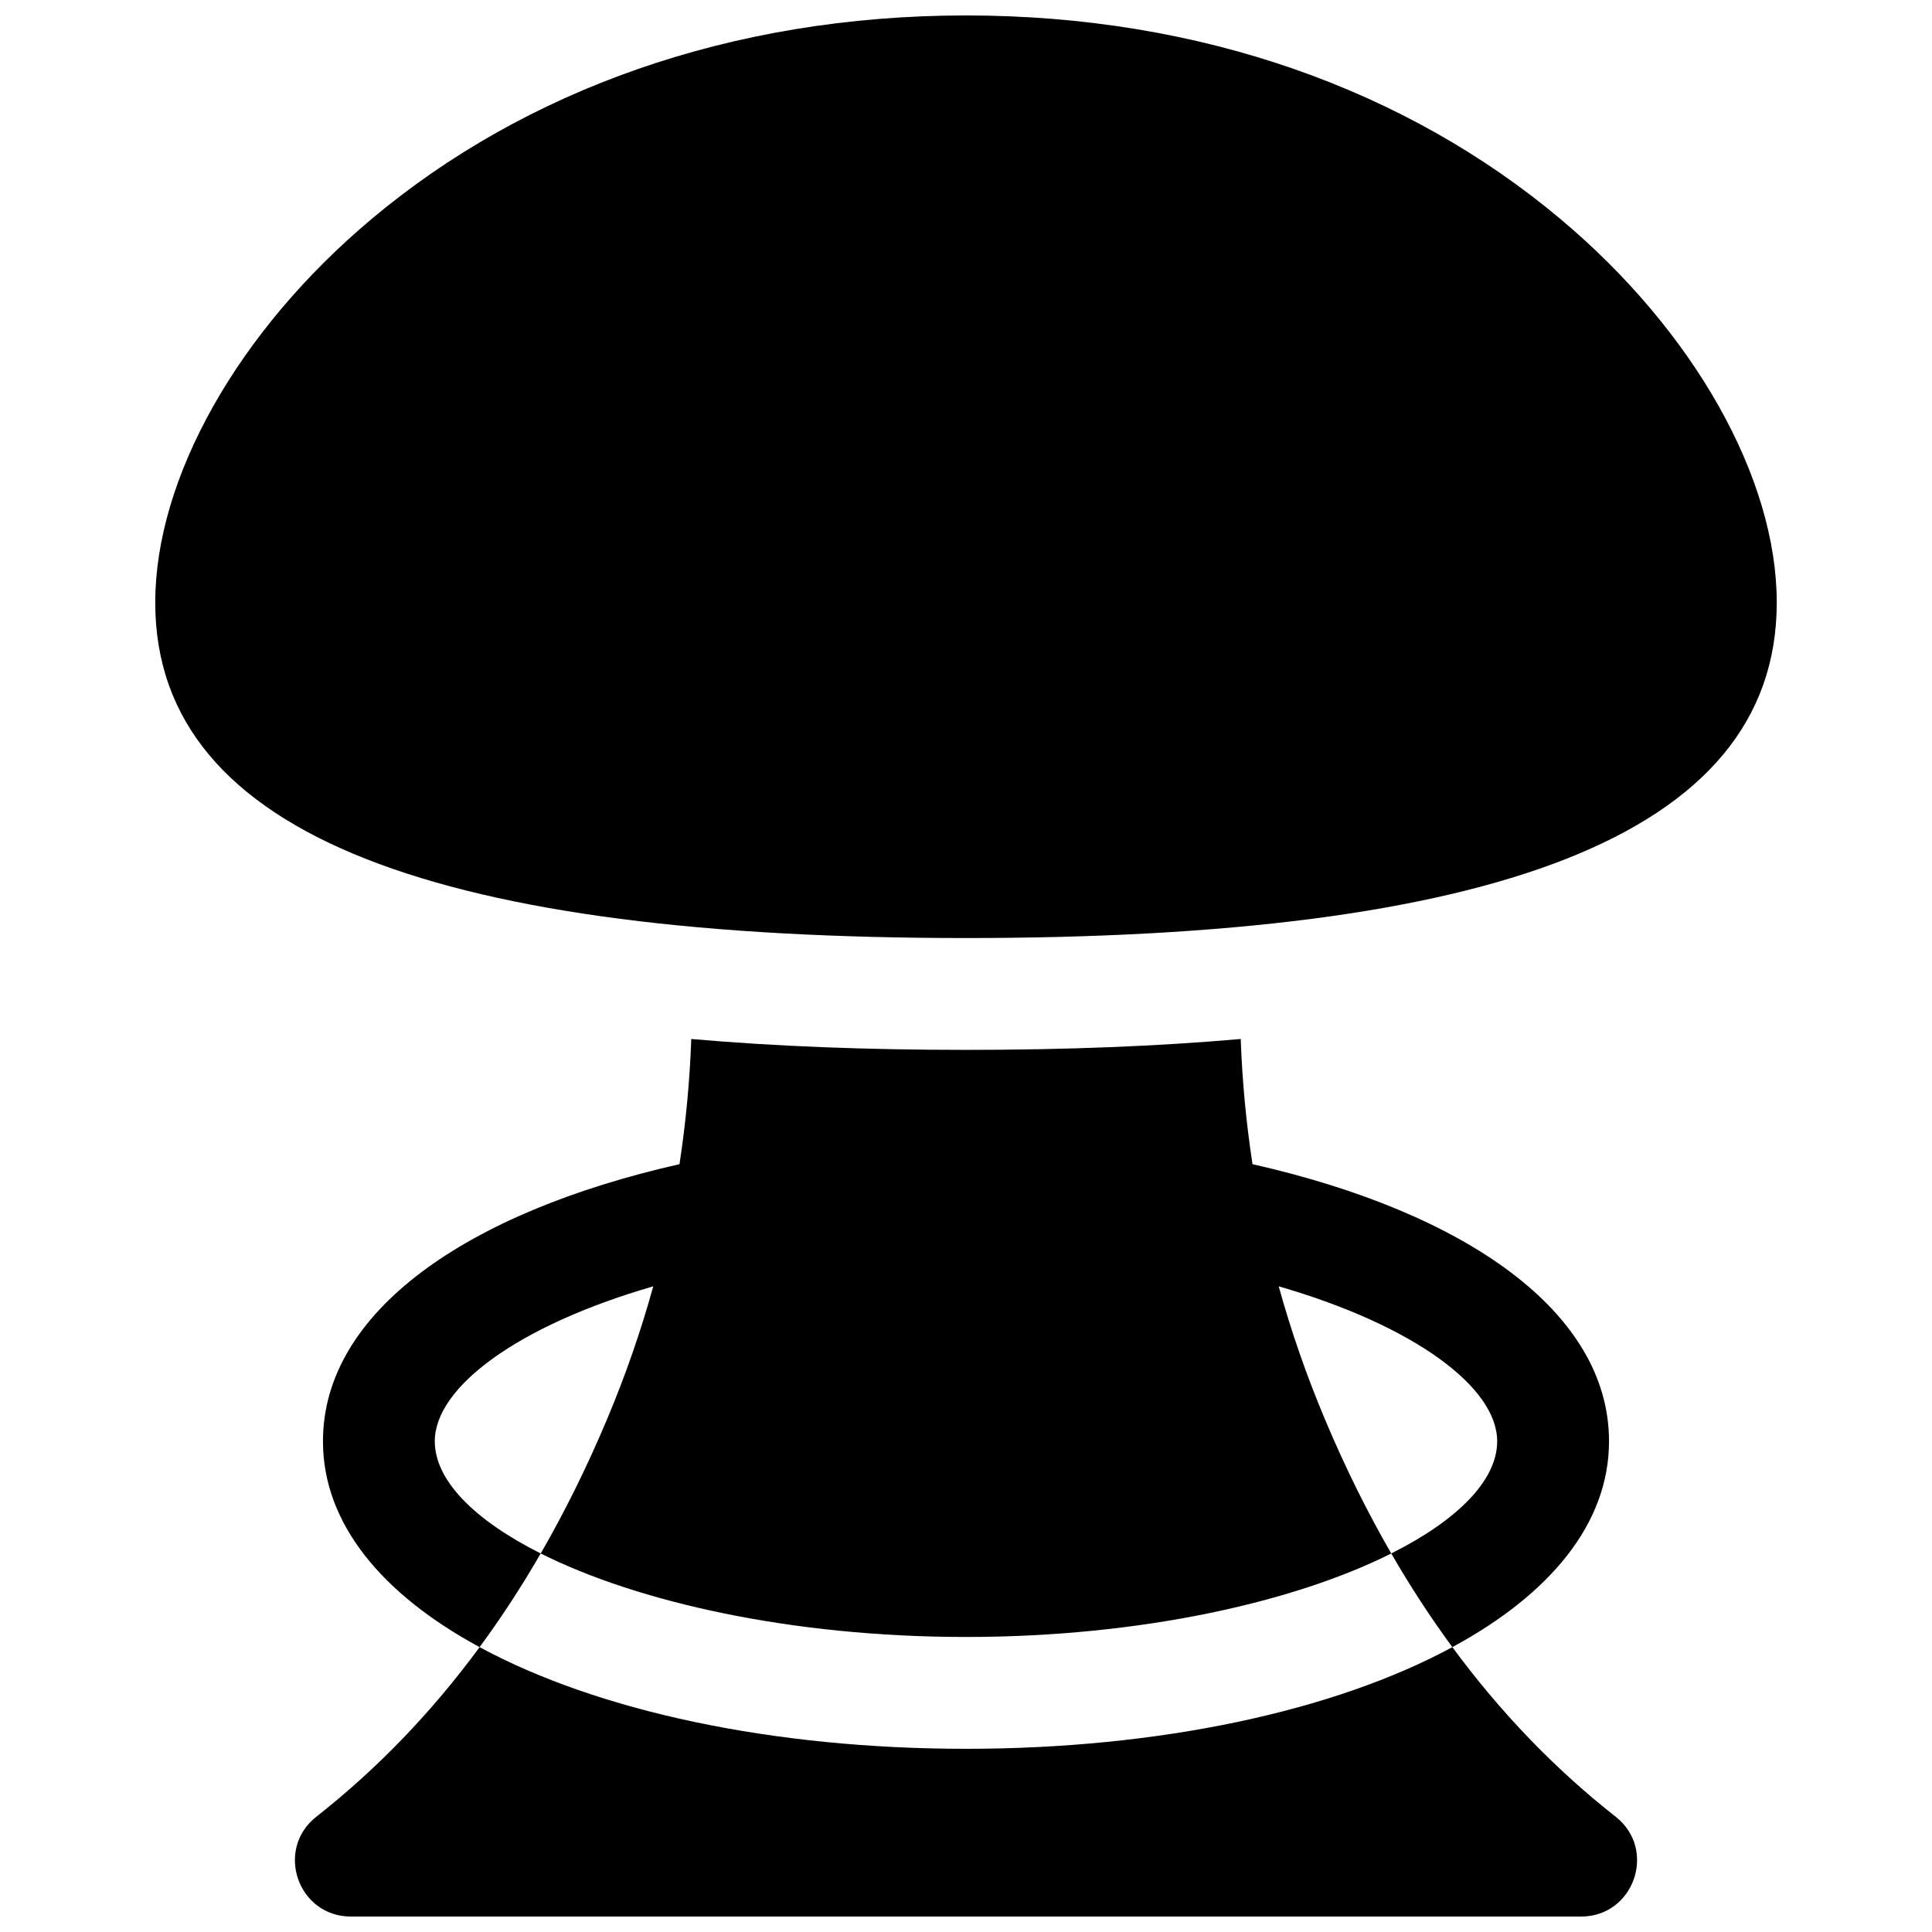 <?xml version="1.0" encoding="UTF-8"?>
<!-- Uploaded to: SVG Repo, www.svgrepo.com, Generator: SVG Repo Mixer Tools -->
<svg width="800px" height="800px" version="1.1" viewBox="144 144 512 512" xmlns="http://www.w3.org/2000/svg">
 <defs>
  <clipPath id="a">
   <path d="m185 148.09h430v503.81h-430z"/>
  </clipPath>
 </defs>
 <g clip-path="url(#a)">
  <path d="m324.07 452.52c1.676-10.93 2.719-21.988 3.125-33.176 22.051 1.938 46.305 2.883 72.805 2.883s50.75-0.945 72.801-2.883c0.406 11.188 1.449 22.246 3.129 33.176 56.555 12.785 94.477 39.191 94.477 73.43 0 21.863-15.707 40.59-41.516 54.559-5.738-7.797-11.137-16.07-16.195-24.824 17.672-8.871 28.074-19.422 28.074-29.734 0-14.195-21.66-30.57-57.898-41.059 3.297 11.93 7.394 23.695 12.281 35.309 5.305 12.598 11.152 24.422 17.543 35.484-25.535 12.82-66.254 22.129-112.7 22.129-46.445 0-87.164-9.309-112.7-22.129 6.391-11.062 12.238-22.887 17.543-35.484 4.891-11.613 8.984-23.379 12.281-35.309-36.223 10.488-57.898 26.855-57.898 41.059 0 10.312 10.402 20.863 28.074 29.734-5.059 8.754-10.457 17.027-16.195 24.824-25.809-13.969-41.512-32.695-41.512-54.559 0-34.238 37.926-60.648 94.477-73.43zm204.82 127.99c12.742 17.312 27.16 32.277 43.262 44.926 11.062 8.695 4.914 26.469-9.156 26.469h-326c-14.07 0-20.219-17.773-9.152-26.469 16.098-12.648 30.52-27.613 43.258-44.926 31.383 16.988 77.707 26.941 128.89 26.941 51.184 0 97.508-9.953 128.89-26.941zm-128.89-187.92c-137.54 0-214.86-26.262-214.86-88.906 0-32.875 21.754-71.809 57.379-101.69 40.52-33.984 95.031-53.902 157.48-53.902s116.96 19.918 157.48 53.902c35.625 29.879 57.379 68.812 57.379 101.69 0 62.645-77.32 88.906-214.86 88.906z"/>
 </g>
</svg>